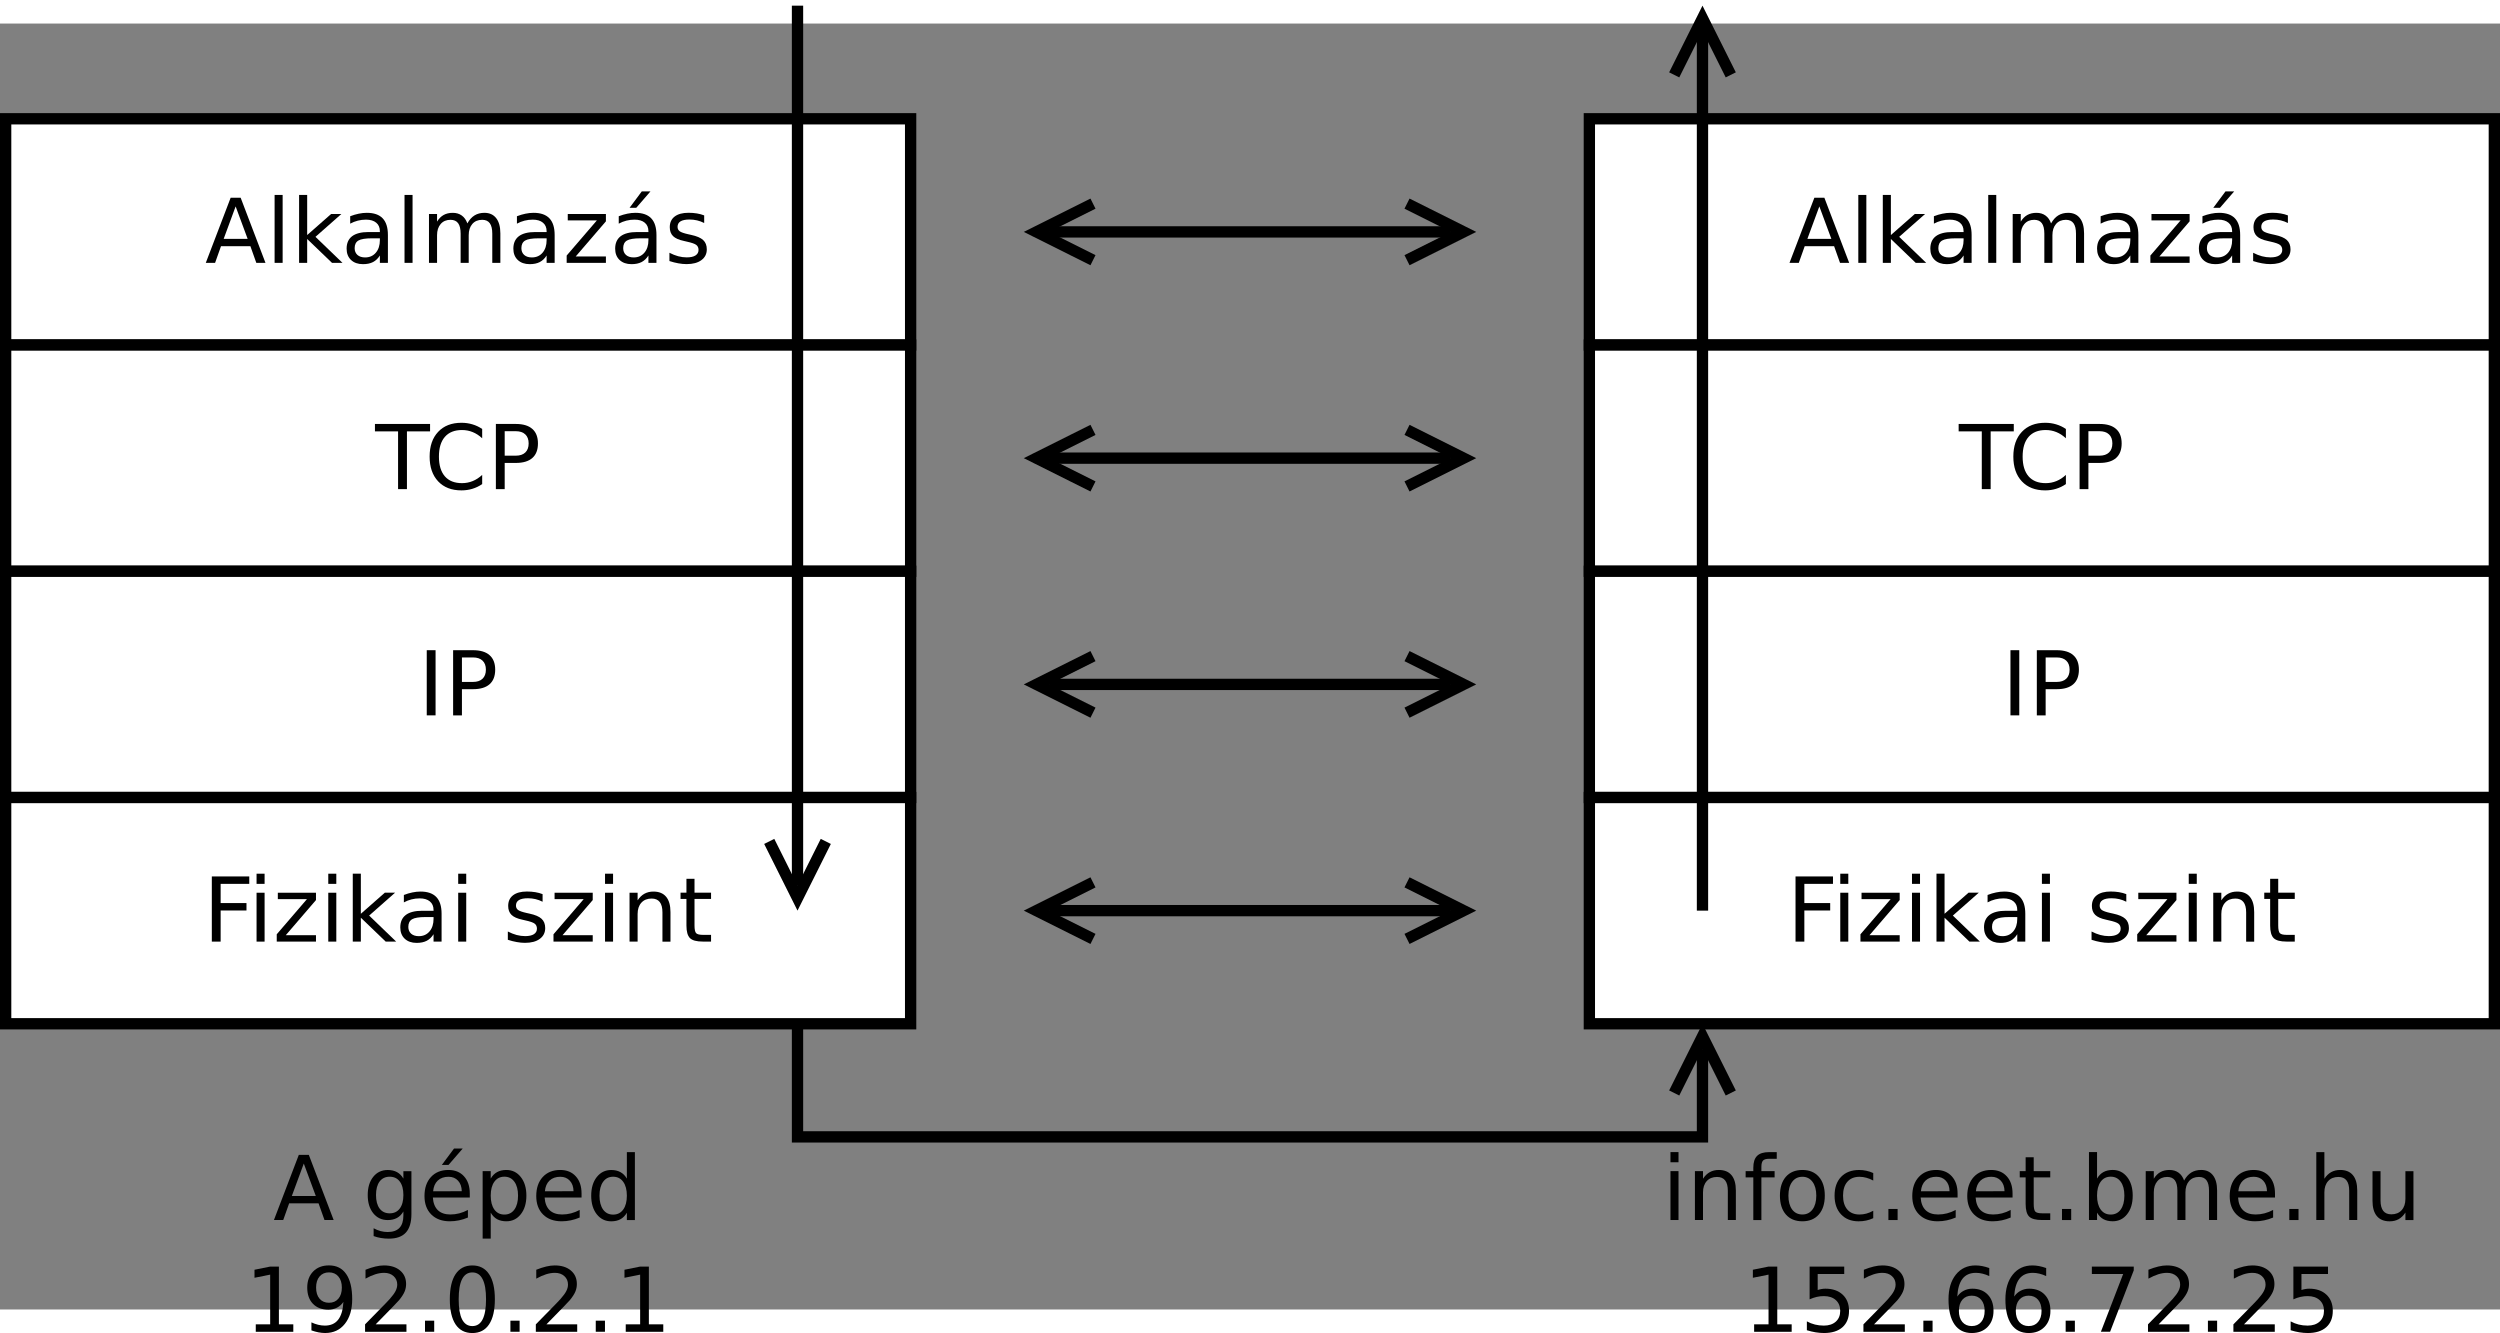 <?xml version="1.0" encoding="UTF-8" standalone="no"?>
<svg id="svg2" xmlns:rdf="http://www.w3.org/1999/02/22-rdf-syntax-ns#" xmlns="http://www.w3.org/2000/svg" height="434.55" width="814.96" version="1.1" xmlns:cc="http://creativecommons.org/ns#" xmlns:dc="http://purl.org/dc/elements/1.1/" viewBox="179 77 442 227.353">
 <rect x="179" y="77" width="442" height="227.353" fill="#808080" stroke="none"/>
 <g id="g4" transform="translate(0 -6.163)">
  <path id="rect6" fill="#fff" d="m180 100h160v40h-160z"/>
  <path id="rect8" d="m180 100h160v40h-160z" stroke="#000" stroke-width="2" fill="none"/>
 </g>
 <g id="g10" transform="translate(0 -6.163)">
  <path id="rect12" fill="#fff" d="m180 140h160v40h-160z"/>
  <path id="rect14" d="m180 140h160v40h-160z" stroke="#000" stroke-width="2" fill="none"/>
 </g>
 <g id="g16" transform="translate(0 -6.163)">
  <path id="rect18" fill="#fff" d="m180 180h160v40h-160z"/>
  <path id="rect20" d="m180 180h160v40h-160z" stroke="#000" stroke-width="2" fill="none"/>
 </g>
 <g id="g22" transform="translate(0 -6.163)">
  <path id="rect24" fill="#fff" d="m180 220h160v40h-160z"/>
  <path id="rect26" d="m180 220h160v40h-160z" stroke="#000" stroke-width="2" fill="none"/>
 </g>
 <g id="text28">
  <path id="path3136" style="" d="m220.66 109.33-2.114 5.734h4.237l-2.122-5.734m-0.88-1.536h1.767l4.391 11.521h-1.621l-1.05-2.956h-5.194l-1.05 2.956h-1.644l4.399-11.521"/>
  <path id="path3138" style="" d="m227.55 107.3h1.42v12.008h-1.42v-12.008"/>
  <path id="path3140" style="" d="m231.88 107.3h1.428v7.092l4.237-3.727h1.813l-4.584 4.044 4.777 4.599h-1.852l-4.391-4.221v4.221h-1.428v-12.008"/>
  <path id="path3142" style="" d="m244.75 114.97c-1.147 0-1.942 0.131-2.385 0.394-0.442 0.262-0.664 0.71-0.664 1.343 0 0.504 0.165 0.905 0.494 1.204 0.334 0.293 0.787 0.44 1.358 0.44 0.787 0 1.417-0.278 1.891-0.833 0.478-0.561 0.718-1.304 0.718-2.23v-0.316h-1.412m2.832-0.586v4.931h-1.42v-1.312c-0.324 0.525-0.728 0.913-1.212 1.165-0.484 0.247-1.075 0.37-1.775 0.37-0.885 0-1.59-0.247-2.115-0.741-0.52-0.499-0.779-1.165-0.779-1.999 0-0.972 0.324-1.705 0.972-2.199 0.653-0.494 1.626-0.741 2.917-0.741h1.991v-0.139c0-0.653-0.216-1.158-0.648-1.512-0.427-0.36-1.029-0.54-1.806-0.54-0.494 0-0.975 0.059-1.443 0.177-0.468 0.118-0.918 0.296-1.351 0.532v-1.312c0.52-0.201 1.024-0.35 1.512-0.448 0.489-0.103 0.965-0.154 1.428-0.154 1.25 0 2.184 0.324 2.801 0.972 0.617 0.648 0.926 1.631 0.926 2.948"/>
  <path id="path3144" style="" d="m250.52 107.3h1.42v12.008h-1.42v-12.008"/>
  <path id="path3146" style="" d="m261.63 112.33c0.355-0.638 0.779-1.109 1.273-1.412 0.494-0.304 1.075-0.455 1.744-0.455 0.9 0 1.595 0.316 2.084 0.949 0.489 0.628 0.733 1.523 0.733 2.686v5.217h-1.428v-5.17c-0-0.828-0.147-1.443-0.44-1.844-0.293-0.401-0.741-0.602-1.343-0.602-0.736 0-1.317 0.244-1.744 0.733-0.427 0.489-0.641 1.155-0.641 1.999v4.885h-1.428v-5.17c-0-0.833-0.147-1.448-0.44-1.844-0.293-0.401-0.746-0.602-1.358-0.602-0.725 0-1.302 0.247-1.729 0.741-0.427 0.489-0.641 1.152-0.641 1.991v4.885h-1.428v-8.643h1.428v1.343c0.324-0.53 0.713-0.921 1.165-1.173 0.453-0.252 0.99-0.378 1.613-0.378 0.628 0 1.16 0.159 1.597 0.478 0.442 0.319 0.769 0.782 0.98 1.389"/>
  <path id="path3148" style="" d="m274.23 114.97c-1.147 0-1.942 0.131-2.385 0.394-0.442 0.262-0.664 0.71-0.664 1.343 0 0.504 0.165 0.905 0.494 1.204 0.334 0.293 0.787 0.44 1.358 0.44 0.787 0 1.417-0.278 1.891-0.833 0.478-0.561 0.718-1.304 0.718-2.23v-0.316h-1.412m2.832-0.586v4.931h-1.42v-1.312c-0.324 0.525-0.728 0.913-1.212 1.165-0.484 0.247-1.075 0.37-1.775 0.37-0.885 0-1.59-0.247-2.115-0.741-0.52-0.499-0.779-1.165-0.779-1.999-0-0.972 0.324-1.705 0.972-2.199 0.653-0.494 1.626-0.741 2.917-0.741h1.991v-0.139c0-0.653-0.216-1.158-0.648-1.512-0.427-0.36-1.029-0.54-1.806-0.54-0.494 0-0.975 0.059-1.443 0.177-0.468 0.118-0.918 0.296-1.351 0.532v-1.312c0.52-0.201 1.024-0.35 1.512-0.448 0.489-0.103 0.965-0.154 1.428-0.154 1.25 0 2.184 0.324 2.801 0.972 0.617 0.648 0.926 1.631 0.926 2.948"/>
  <path id="path3150" style="" d="m279.38 110.67h6.745v1.296l-5.34 6.212h5.34v1.134h-6.938v-1.296l5.34-6.212h-5.147v-1.134"/>
  <path id="path3152" style="" d="m292.23 114.97c-1.147 0-1.942 0.131-2.385 0.394-0.442 0.262-0.664 0.71-0.664 1.343 0 0.504 0.165 0.905 0.494 1.204 0.334 0.293 0.787 0.44 1.358 0.44 0.787 0 1.417-0.278 1.891-0.833 0.478-0.561 0.718-1.304 0.718-2.23v-0.316h-1.412m2.832-0.586v4.931h-1.42v-1.312c-0.324 0.525-0.728 0.913-1.212 1.165-0.484 0.247-1.075 0.37-1.775 0.37-0.885 0-1.59-0.247-2.115-0.741-0.52-0.499-0.779-1.165-0.779-1.999 0-0.972 0.324-1.705 0.972-2.199 0.653-0.494 1.626-0.741 2.917-0.741h1.991v-0.139c0-0.653-0.216-1.158-0.648-1.512-0.427-0.36-1.029-0.54-1.806-0.54-0.494 0-0.975 0.059-1.443 0.177-0.468 0.118-0.918 0.296-1.351 0.532v-1.312c0.52-0.201 1.024-0.35 1.512-0.448 0.489-0.103 0.965-0.154 1.428-0.154 1.25 0 2.184 0.324 2.801 0.972 0.617 0.648 0.926 1.631 0.926 2.948m-2.593-7.709h1.536l-2.516 2.902h-1.181l2.161-2.902"/>
  <path id="path3154" style="" d="m303.5 110.92v1.343c-0.401-0.206-0.818-0.36-1.25-0.463-0.432-0.103-0.88-0.154-1.343-0.154-0.705 0-1.235 0.108-1.59 0.324-0.35 0.216-0.525 0.54-0.525 0.972-0 0.329 0.126 0.589 0.378 0.779 0.252 0.185 0.759 0.363 1.52 0.532l0.486 0.108c1.008 0.216 1.723 0.522 2.145 0.918 0.427 0.391 0.64 0.939 0.641 1.644-0 0.803-0.319 1.438-0.957 1.906-0.633 0.468-1.505 0.702-2.616 0.702-0.463 0-0.947-0.046-1.451-0.139-0.499-0.087-1.026-0.221-1.582-0.401v-1.466c0.525 0.273 1.042 0.478 1.551 0.617 0.509 0.134 1.014 0.201 1.512 0.201 0.669 0 1.183-0.113 1.543-0.34 0.36-0.232 0.54-0.556 0.54-0.972-0-0.386-0.131-0.682-0.394-0.887-0.257-0.206-0.826-0.404-1.705-0.594l-0.494-0.116c-0.88-0.185-1.515-0.468-1.906-0.849-0.391-0.386-0.586-0.913-0.586-1.582 0-0.813 0.288-1.44 0.864-1.883 0.576-0.442 1.394-0.664 2.454-0.664 0.525 0 1.019 0.039 1.482 0.116 0.463 0.077 0.89 0.193 1.281 0.347"/>
 </g>
 <g id="text32">
  <path id="path3157" style="" d="m245.29 147.79h9.747v1.312h-4.09v10.21h-1.567v-10.21h-4.09v-1.312"/>
  <path id="path3159" style="" d="m264.25 148.68v1.644c-0.525-0.489-1.085-0.854-1.682-1.096-0.592-0.242-1.222-0.363-1.891-0.363-1.317 0-2.325 0.404-3.025 1.212-0.7 0.803-1.05 1.965-1.05 3.488 0 1.518 0.35 2.68 1.05 3.488 0.7 0.803 1.708 1.204 3.025 1.204 0.669 0 1.299-0.121 1.891-0.363 0.597-0.242 1.157-0.607 1.682-1.096v1.628c-0.545 0.37-1.124 0.648-1.736 0.833-0.607 0.185-1.25 0.278-1.929 0.278-1.744 0-3.118-0.532-4.121-1.597-1.003-1.07-1.505-2.529-1.505-4.375 0-1.852 0.502-3.311 1.505-4.375 1.003-1.07 2.377-1.605 4.121-1.605 0.689 0 1.338 0.093 1.945 0.278 0.612 0.18 1.186 0.453 1.721 0.818"/>
  <path id="path3161" style="" d="m268.23 149.07v4.329h1.96c0.725 0 1.286-0.188 1.682-0.563 0.396-0.376 0.594-0.911 0.594-1.605-0-0.689-0.198-1.222-0.594-1.597-0.396-0.376-0.957-0.563-1.682-0.563h-1.96m-1.559-1.281h3.519c1.291 0 2.266 0.293 2.925 0.88 0.664 0.581 0.995 1.435 0.995 2.562-0 1.137-0.332 1.996-0.995 2.578-0.659 0.581-1.633 0.872-2.925 0.872h-1.96v4.63h-1.559v-11.521"/>
 </g>
 <g id="text36">
  <path id="path3164" style="" d="m254.45 187.79h1.559v11.521h-1.559v-11.521"/>
  <path id="path3166" style="" d="m260.67 189.07v4.329h1.96c0.725 0 1.286-0.188 1.682-0.563 0.396-0.376 0.594-0.911 0.594-1.605-0-0.689-0.198-1.222-0.594-1.597-0.396-0.376-0.957-0.563-1.682-0.563h-1.96m-1.559-1.281h3.519c1.291 0 2.266 0.293 2.925 0.88 0.664 0.581 0.995 1.435 0.996 2.562-0 1.137-0.332 1.996-0.996 2.578-0.659 0.581-1.633 0.872-2.925 0.872h-1.96v4.63h-1.559v-11.521"/>
 </g>
 <g id="text40">
  <path id="path3169" style="" d="m216.45 227.79h6.621v1.312h-5.062v3.396h4.569v1.312h-4.569v5.502h-1.559v-11.521"/>
  <path id="path3171" style="" d="m224.36 230.67h1.42v8.643h-1.42v-8.643m0-3.365h1.42v1.798h-1.42v-1.798"/>
  <path id="path3173" style="" d="m228.12 230.67h6.745v1.296l-5.34 6.212h5.34v1.134h-6.938v-1.296l5.34-6.212h-5.147v-1.134"/>
  <path id="path3175" style="" d="m237.04 230.67h1.42v8.643h-1.42v-8.643m0-3.365h1.42v1.798h-1.42v-1.798"/>
  <path id="path3177" style="" d="m241.37 227.3h1.428v7.092l4.237-3.727h1.813l-4.584 4.044 4.777 4.599h-1.852l-4.391-4.221v4.221h-1.428v-12.008"/>
  <path id="path3179" style="" d="m254.24 234.97c-1.147 0-1.942 0.131-2.385 0.394-0.442 0.262-0.664 0.71-0.664 1.343 0 0.504 0.165 0.905 0.494 1.204 0.334 0.293 0.787 0.44 1.358 0.44 0.787 0 1.417-0.278 1.891-0.833 0.478-0.561 0.718-1.304 0.718-2.23v-0.316h-1.412m2.832-0.586v4.931h-1.42v-1.312c-0.324 0.525-0.728 0.913-1.212 1.165-0.484 0.247-1.075 0.37-1.775 0.37-0.885 0-1.59-0.247-2.115-0.741-0.52-0.499-0.779-1.165-0.779-1.999 0-0.972 0.324-1.705 0.972-2.199 0.653-0.494 1.626-0.741 2.917-0.741h1.991v-0.139c-0-0.653-0.216-1.157-0.648-1.512-0.427-0.36-1.029-0.54-1.806-0.54-0.494 0-0.975 0.059-1.443 0.177-0.468 0.118-0.918 0.296-1.351 0.532v-1.312c0.52-0.201 1.024-0.35 1.512-0.448 0.489-0.103 0.965-0.154 1.428-0.154 1.25 0 2.184 0.324 2.801 0.972 0.617 0.648 0.926 1.631 0.926 2.948"/>
  <path id="path3181" style="" d="m260.01 230.67h1.42v8.643h-1.42v-8.643m0-3.365h1.42v1.798h-1.42v-1.798"/>
  <path id="path3183" style="" d="m274.93 230.92v1.343c-0.401-0.206-0.818-0.36-1.25-0.463-0.432-0.103-0.88-0.154-1.343-0.154-0.705 0-1.235 0.108-1.59 0.324-0.35 0.216-0.525 0.54-0.525 0.972-0 0.329 0.126 0.589 0.378 0.779 0.252 0.185 0.759 0.363 1.52 0.532l0.486 0.108c1.008 0.216 1.723 0.522 2.145 0.918 0.427 0.391 0.64 0.939 0.641 1.644-0 0.803-0.319 1.438-0.957 1.906-0.633 0.468-1.505 0.702-2.616 0.702-0.463 0-0.947-0.046-1.451-0.139-0.499-0.087-1.026-0.221-1.582-0.401v-1.466c0.525 0.273 1.042 0.478 1.551 0.617 0.509 0.134 1.014 0.201 1.512 0.201 0.669 0 1.183-0.113 1.543-0.34 0.36-0.232 0.54-0.556 0.54-0.972-0-0.386-0.131-0.682-0.394-0.887-0.257-0.206-0.826-0.404-1.705-0.594l-0.494-0.116c-0.88-0.185-1.515-0.468-1.906-0.849-0.391-0.386-0.586-0.913-0.586-1.582 0-0.813 0.288-1.44 0.864-1.883 0.576-0.442 1.394-0.664 2.454-0.664 0.525 0 1.019 0.039 1.482 0.116 0.463 0.077 0.89 0.193 1.281 0.347"/>
  <path id="path3185" style="" d="m277.05 230.67h6.745v1.296l-5.34 6.212h5.34v1.134h-6.938v-1.296l5.34-6.212h-5.147v-1.134"/>
  <path id="path3187" style="" d="m285.97 230.67h1.42v8.643h-1.42v-8.643m0-3.365h1.42v1.798h-1.42v-1.798"/>
  <path id="path3189" style="" d="m297.54 234.1v5.217h-1.42v-5.17c-0-0.818-0.16-1.43-0.478-1.837-0.319-0.406-0.797-0.61-1.435-0.61-0.767 0-1.371 0.244-1.813 0.733-0.442 0.489-0.664 1.155-0.664 1.999v4.885h-1.428v-8.643h1.428v1.343c0.34-0.52 0.738-0.908 1.196-1.165 0.463-0.257 0.995-0.386 1.597-0.386 0.993 0 1.744 0.309 2.253 0.926 0.509 0.612 0.764 1.515 0.764 2.709"/>
  <path id="path3191" style="" d="m301.79 228.21v2.454h2.925v1.103h-2.925v4.692c0 0.705 0.095 1.158 0.286 1.358 0.196 0.201 0.589 0.301 1.181 0.301h1.458v1.188h-1.458c-1.096 0-1.852-0.203-2.269-0.61-0.417-0.412-0.625-1.158-0.625-2.238v-4.692h-1.042v-1.103h1.042v-2.454h1.428"/>
 </g>
 <g id="text44">
  <path id="path3194" style="" d="m232.71 278.55-2.114 5.734h4.237l-2.122-5.734m-0.88-1.536h1.767l4.391 11.521h-1.621l-1.05-2.956h-5.194l-1.05 2.956h-1.644l4.399-11.521"/>
  <path id="path3196" style="" d="m250.32 284.12c-0-1.029-0.214-1.826-0.641-2.392-0.422-0.566-1.016-0.849-1.783-0.849-0.761 0-1.356 0.283-1.783 0.849-0.422 0.566-0.633 1.363-0.633 2.392-0 1.024 0.211 1.819 0.633 2.385 0.427 0.566 1.021 0.849 1.783 0.849 0.767 0 1.361-0.283 1.783-0.849 0.427-0.566 0.64-1.361 0.641-2.385m1.42 3.349c-0 1.471-0.327 2.565-0.98 3.28-0.653 0.72-1.654 1.08-3.002 1.08-0.499 0-0.97-0.039-1.412-0.116-0.442-0.072-0.872-0.185-1.289-0.34v-1.381c0.417 0.226 0.828 0.394 1.235 0.502 0.406 0.108 0.821 0.162 1.242 0.162 0.931 0 1.628-0.244 2.091-0.733 0.463-0.484 0.695-1.217 0.695-2.199v-0.702c-0.293 0.509-0.669 0.89-1.127 1.142-0.458 0.252-1.006 0.378-1.644 0.378-1.06 0-1.914-0.404-2.562-1.212-0.648-0.808-0.972-1.878-0.972-3.21 0-1.338 0.324-2.41 0.972-3.218 0.648-0.808 1.502-1.212 2.562-1.212 0.638 0 1.186 0.126 1.644 0.378 0.458 0.252 0.833 0.633 1.127 1.142v-1.312h1.42v7.57"/>
  <path id="path3198" style="" d="m262.06 283.86v0.695h-6.529c0.062 0.977 0.355 1.724 0.88 2.238 0.53 0.509 1.266 0.764 2.207 0.764 0.545 0 1.073-0.067 1.582-0.201 0.514-0.134 1.024-0.334 1.528-0.602v1.343c-0.509 0.216-1.032 0.381-1.567 0.494-0.535 0.113-1.078 0.17-1.628 0.17-1.379 0-2.472-0.401-3.28-1.204-0.803-0.803-1.204-1.888-1.204-3.257 0-1.415 0.381-2.536 1.142-3.365 0.767-0.833 1.798-1.25 3.095-1.25 1.163 0 2.081 0.376 2.755 1.127 0.679 0.746 1.019 1.762 1.019 3.048m-1.42-0.417c-0.01-0.777-0.229-1.397-0.656-1.86-0.422-0.463-0.983-0.695-1.682-0.695-0.792 0-1.428 0.224-1.906 0.671-0.473 0.448-0.746 1.078-0.818 1.891l5.062-0.008m-1.366-7.547h1.536l-2.516 2.902h-1.181l2.161-2.902"/>
  <path id="path3200" style="" d="m265.76 287.24v4.584h-1.428v-11.93h1.428v1.312c0.298-0.514 0.674-0.895 1.127-1.142 0.458-0.252 1.003-0.378 1.636-0.378 1.05 0 1.901 0.417 2.554 1.25 0.659 0.833 0.988 1.929 0.988 3.287-0 1.358-0.329 2.454-0.988 3.287-0.653 0.833-1.505 1.25-2.554 1.25-0.633 0-1.178-0.123-1.636-0.37-0.453-0.252-0.828-0.635-1.127-1.15m4.831-3.017c-0-1.044-0.216-1.862-0.648-2.454-0.427-0.597-1.016-0.895-1.767-0.895-0.751 0-1.343 0.298-1.775 0.895-0.427 0.592-0.641 1.41-0.641 2.454s0.213 1.865 0.641 2.462c0.432 0.592 1.024 0.887 1.775 0.887 0.751 0 1.34-0.296 1.767-0.887 0.432-0.597 0.648-1.417 0.648-2.462"/>
  <path id="path3202" style="" d="m281.82 283.86v0.695h-6.529c0.062 0.977 0.355 1.724 0.88 2.238 0.53 0.509 1.266 0.764 2.207 0.764 0.545 0 1.073-0.067 1.582-0.201 0.514-0.134 1.024-0.334 1.528-0.602v1.343c-0.509 0.216-1.032 0.381-1.567 0.494-0.535 0.113-1.078 0.17-1.628 0.17-1.379 0-2.472-0.401-3.28-1.204-0.803-0.803-1.204-1.888-1.204-3.257 0-1.415 0.381-2.536 1.142-3.365 0.767-0.833 1.798-1.25 3.095-1.25 1.163 0 2.081 0.376 2.755 1.127 0.679 0.746 1.019 1.762 1.019 3.048m-1.42-0.417c-0.01-0.777-0.229-1.397-0.656-1.86-0.422-0.463-0.983-0.695-1.682-0.695-0.792 0-1.428 0.224-1.906 0.671-0.473 0.448-0.746 1.078-0.818 1.891l5.062-0.008"/>
  <path id="path3204" style="" d="m289.83 281.21v-4.676h1.42v12.008h-1.42v-1.296c-0.298 0.514-0.677 0.898-1.134 1.15-0.453 0.247-0.998 0.37-1.636 0.37-1.044 0-1.896-0.417-2.554-1.25-0.653-0.833-0.98-1.929-0.98-3.287s0.327-2.454 0.98-3.287c0.659-0.833 1.51-1.25 2.554-1.25 0.638 0 1.183 0.126 1.636 0.378 0.458 0.247 0.836 0.628 1.134 1.142m-4.839 3.017c-0 1.044 0.213 1.865 0.641 2.462 0.432 0.592 1.024 0.887 1.775 0.887 0.751 0 1.343-0.296 1.775-0.887 0.432-0.597 0.648-1.417 0.648-2.462-0-1.044-0.216-1.862-0.648-2.454-0.432-0.597-1.024-0.895-1.775-0.895-0.751 0-1.343 0.298-1.775 0.895-0.427 0.592-0.641 1.41-0.641 2.454"/>
  <path id="path3206" style="" d="m224.22 306.98h2.547v-8.79l-2.77 0.556v-1.42l2.755-0.556h1.559v10.21h2.547v1.312h-6.637v-1.312"/>
  <path id="path3208" style="" d="m234.06 308.05v-1.42c0.391 0.185 0.787 0.327 1.188 0.424 0.401 0.098 0.795 0.147 1.181 0.147 1.029 0 1.813-0.345 2.354-1.034 0.545-0.695 0.857-1.747 0.934-3.156-0.298 0.442-0.677 0.782-1.134 1.019-0.458 0.237-0.965 0.355-1.52 0.355-1.152 0-2.066-0.347-2.74-1.042-0.669-0.7-1.003-1.654-1.003-2.863 0-1.183 0.35-2.132 1.05-2.848 0.7-0.715 1.631-1.073 2.794-1.073 1.333 0 2.349 0.512 3.048 1.536 0.705 1.019 1.057 2.5 1.057 4.445-0 1.816-0.432 3.267-1.296 4.352-0.859 1.08-2.017 1.621-3.473 1.621-0.391 0-0.787-0.039-1.188-0.116-0.401-0.077-0.818-0.193-1.25-0.347m3.102-4.885c0.7 0 1.253-0.239 1.659-0.718 0.412-0.478 0.617-1.134 0.617-1.968-0-0.828-0.206-1.482-0.617-1.96-0.406-0.484-0.959-0.725-1.659-0.725-0.7 0-1.255 0.242-1.667 0.725-0.406 0.478-0.61 1.132-0.61 1.96-0 0.833 0.203 1.489 0.61 1.968 0.412 0.478 0.967 0.718 1.667 0.718"/>
  <path id="path3210" style="" d="m245.42 306.98h5.441v1.312h-7.316v-1.312c0.592-0.612 1.397-1.433 2.415-2.462 1.024-1.034 1.667-1.7 1.929-1.999 0.499-0.561 0.846-1.034 1.042-1.42 0.201-0.391 0.301-0.774 0.301-1.15 0-0.612-0.216-1.111-0.648-1.497-0.427-0.386-0.985-0.579-1.675-0.579-0.489 0-1.006 0.085-1.551 0.255-0.54 0.17-1.119 0.427-1.736 0.772v-1.574c0.628-0.252 1.214-0.442 1.76-0.571 0.545-0.129 1.044-0.193 1.497-0.193 1.194 0 2.145 0.298 2.855 0.895 0.71 0.597 1.065 1.394 1.065 2.392 0 0.473-0.09 0.923-0.27 1.351-0.175 0.422-0.496 0.921-0.965 1.497-0.129 0.149-0.538 0.581-1.227 1.296-0.689 0.71-1.662 1.706-2.917 2.986"/>
  <path id="path3212" style="" d="m254.14 306.33h1.628v1.96h-1.628v-1.96"/>
  <path id="path3214" style="" d="m262.51 297.8c-0.803 0-1.407 0.396-1.813 1.188-0.401 0.787-0.602 1.973-0.602 3.558 0 1.579 0.201 2.765 0.602 3.558 0.406 0.787 1.011 1.181 1.813 1.181 0.808 0 1.412-0.394 1.813-1.181 0.406-0.792 0.61-1.978 0.61-3.558-0-1.585-0.203-2.77-0.61-3.558-0.401-0.792-1.006-1.188-1.813-1.188m0-1.235c1.291 0 2.276 0.512 2.956 1.536 0.684 1.019 1.026 2.5 1.026 4.445-0 1.94-0.342 3.421-1.026 4.445-0.679 1.019-1.664 1.528-2.956 1.528s-2.279-0.509-2.963-1.528c-0.679-1.024-1.019-2.505-1.019-4.445 0-1.945 0.34-3.426 1.019-4.445 0.684-1.024 1.672-1.536 2.963-1.536"/>
  <path id="path3216" style="" d="m269.24 306.33h1.628v1.96h-1.628v-1.96"/>
  <path id="path3218" style="" d="m275.61 306.98h5.441v1.312h-7.316v-1.312c0.592-0.612 1.397-1.433 2.415-2.462 1.024-1.034 1.667-1.7 1.929-1.999 0.499-0.561 0.846-1.034 1.042-1.42 0.201-0.391 0.301-0.774 0.301-1.15-0-0.612-0.216-1.111-0.648-1.497-0.427-0.386-0.985-0.579-1.675-0.579-0.489 0-1.006 0.085-1.551 0.255-0.54 0.17-1.119 0.427-1.736 0.772v-1.574c0.628-0.252 1.214-0.442 1.76-0.571 0.545-0.129 1.044-0.193 1.497-0.193 1.194 0 2.145 0.298 2.855 0.895 0.71 0.597 1.065 1.394 1.065 2.392-0 0.473-0.09 0.923-0.27 1.351-0.175 0.422-0.496 0.921-0.965 1.497-0.129 0.149-0.538 0.581-1.227 1.296-0.689 0.71-1.662 1.706-2.917 2.986"/>
  <path id="path3220" style="" d="m284.33 306.33h1.628v1.96h-1.628v-1.96"/>
  <path id="path3222" style="" d="m289.63 306.98h2.547v-8.79l-2.77 0.556v-1.42l2.755-0.556h1.559v10.21h2.547v1.312h-6.637v-1.312"/>
 </g>
 <g id="text50">
  <path id="path3225" style="" d="m474.34 279.89h1.42v8.643h-1.42v-8.643m0-3.365h1.42v1.798h-1.42v-1.798"/>
  <path id="path3227" style="" d="m485.9 283.32v5.217h-1.42v-5.17c-0-0.818-0.159-1.43-0.478-1.837-0.319-0.406-0.797-0.61-1.435-0.61-0.767 0-1.371 0.244-1.813 0.733-0.442 0.489-0.664 1.155-0.664 1.999v4.885h-1.428v-8.643h1.428v1.343c0.34-0.52 0.738-0.908 1.196-1.165 0.463-0.257 0.995-0.386 1.597-0.386 0.993 0 1.744 0.309 2.253 0.926 0.509 0.612 0.764 1.515 0.764 2.709"/>
  <path id="path3229" style="" d="m493.13 276.53v1.181h-1.358c-0.509 0-0.864 0.103-1.065 0.309-0.196 0.206-0.293 0.576-0.293 1.111v0.764h2.338v1.103h-2.338v7.54h-1.428v-7.54h-1.358v-1.103h1.358v-0.602c0-0.962 0.224-1.662 0.671-2.099 0.448-0.442 1.158-0.664 2.13-0.664h1.343"/>
  <path id="path3231" style="" d="m497.66 280.89c-0.761 0-1.363 0.298-1.806 0.895-0.442 0.592-0.664 1.405-0.664 2.439-0 1.034 0.219 1.849 0.656 2.446 0.442 0.592 1.047 0.887 1.813 0.887 0.756 0 1.356-0.298 1.798-0.895 0.442-0.597 0.664-1.41 0.664-2.439 0-1.024-0.221-1.834-0.664-2.431-0.442-0.602-1.042-0.903-1.798-0.903m0-1.204c1.235 0 2.204 0.401 2.909 1.204 0.705 0.803 1.057 1.914 1.057 3.334-0 1.415-0.352 2.526-1.057 3.334-0.705 0.803-1.675 1.204-2.909 1.204-1.24 0-2.212-0.401-2.917-1.204-0.7-0.808-1.05-1.919-1.05-3.334 0-1.42 0.35-2.531 1.05-3.334 0.705-0.803 1.677-1.204 2.917-1.204"/>
  <path id="path3233" style="" d="m510.19 280.23v1.327c-0.401-0.221-0.805-0.386-1.212-0.494-0.401-0.113-0.808-0.17-1.219-0.17-0.921 0-1.636 0.293-2.145 0.88-0.509 0.581-0.764 1.399-0.764 2.454s0.255 1.875 0.764 2.462c0.509 0.581 1.224 0.872 2.145 0.872 0.412 0 0.818-0.054 1.219-0.162 0.406-0.113 0.81-0.28 1.212-0.502v1.312c-0.396 0.185-0.808 0.324-1.235 0.417-0.422 0.093-0.872 0.139-1.351 0.139-1.302 0-2.336-0.409-3.102-1.227-0.767-0.818-1.15-1.921-1.15-3.311 0-1.41 0.386-2.518 1.158-3.326 0.777-0.808 1.839-1.212 3.187-1.212 0.437 0 0.864 0.046 1.281 0.139 0.417 0.087 0.821 0.221 1.212 0.401"/>
  <path id="path3235" style="" d="m512.87 286.58h1.628v1.96h-1.628v-1.96"/>
  <path id="path3237" style="" d="m525.1 283.86v0.695h-6.529c0.062 0.977 0.355 1.724 0.88 2.238 0.53 0.509 1.266 0.764 2.207 0.764 0.545 0 1.073-0.067 1.582-0.201 0.514-0.134 1.024-0.334 1.528-0.602v1.343c-0.509 0.216-1.032 0.381-1.567 0.494-0.535 0.113-1.078 0.17-1.628 0.17-1.379 0-2.472-0.401-3.28-1.204-0.803-0.803-1.204-1.888-1.204-3.257 0-1.415 0.381-2.536 1.142-3.365 0.767-0.833 1.798-1.25 3.095-1.25 1.163 0 2.081 0.376 2.755 1.127 0.679 0.746 1.019 1.762 1.019 3.048m-1.42-0.417c-0.01-0.777-0.229-1.397-0.656-1.86-0.422-0.463-0.983-0.695-1.682-0.695-0.792 0-1.428 0.224-1.906 0.671-0.473 0.448-0.746 1.078-0.818 1.891l5.062-0.008"/>
  <path id="path3239" style="" d="m534.82 283.86v0.695h-6.529c0.062 0.977 0.355 1.724 0.88 2.238 0.53 0.509 1.266 0.764 2.207 0.764 0.545 0 1.073-0.067 1.582-0.201 0.514-0.134 1.024-0.334 1.528-0.602v1.343c-0.509 0.216-1.032 0.381-1.567 0.494-0.535 0.113-1.078 0.17-1.628 0.17-1.379 0-2.472-0.401-3.28-1.204-0.803-0.803-1.204-1.888-1.204-3.257 0-1.415 0.381-2.536 1.142-3.365 0.767-0.833 1.798-1.25 3.095-1.25 1.163 0 2.081 0.376 2.755 1.127 0.679 0.746 1.019 1.762 1.019 3.048m-1.42-0.417c-0.01-0.777-0.229-1.397-0.656-1.86-0.422-0.463-0.983-0.695-1.682-0.695-0.792 0-1.428 0.224-1.906 0.671-0.473 0.448-0.746 1.078-0.818 1.891l5.062-0.008"/>
  <path id="path3241" style="" d="m538.56 277.44v2.454h2.925v1.103h-2.925v4.692c0 0.705 0.095 1.158 0.286 1.358 0.196 0.201 0.589 0.301 1.181 0.301h1.458v1.188h-1.458c-1.096 0-1.852-0.203-2.269-0.61-0.417-0.412-0.625-1.157-0.625-2.238v-4.692h-1.042v-1.103h1.042v-2.454h1.428"/>
  <path id="path3243" style="" d="m543.56 286.58h1.628v1.96h-1.628v-1.96"/>
  <path id="path3245" style="" d="m554.59 284.22c0-1.044-0.216-1.862-0.648-2.454-0.427-0.597-1.016-0.895-1.767-0.895-0.751 0-1.343 0.298-1.775 0.895-0.427 0.592-0.641 1.41-0.641 2.454-0 1.044 0.213 1.865 0.641 2.462 0.432 0.592 1.024 0.887 1.775 0.887 0.751 0 1.34-0.296 1.767-0.887 0.432-0.597 0.648-1.417 0.648-2.462m-4.831-3.017c0.298-0.514 0.674-0.895 1.127-1.142 0.458-0.252 1.003-0.378 1.636-0.378 1.05 0 1.901 0.417 2.554 1.25 0.658 0.833 0.988 1.929 0.988 3.287-0 1.358-0.329 2.454-0.988 3.287-0.653 0.833-1.505 1.25-2.554 1.25-0.633 0-1.178-0.123-1.636-0.37-0.453-0.252-0.828-0.635-1.127-1.15v1.296h-1.428v-12.008h1.428v4.676"/>
  <path id="path3247" style="" d="m565.15 281.55c0.355-0.638 0.779-1.109 1.273-1.412 0.494-0.304 1.075-0.455 1.744-0.455 0.9 0 1.595 0.316 2.084 0.949 0.489 0.628 0.733 1.523 0.733 2.686v5.217h-1.428v-5.17c-0-0.828-0.147-1.443-0.44-1.844-0.293-0.401-0.741-0.602-1.343-0.602-0.736 0-1.317 0.244-1.744 0.733-0.427 0.489-0.641 1.155-0.641 1.999v4.885h-1.428v-5.17c0-0.833-0.147-1.448-0.44-1.844-0.293-0.401-0.746-0.602-1.358-0.602-0.725 0-1.302 0.247-1.729 0.741-0.427 0.489-0.641 1.152-0.641 1.991v4.885h-1.428v-8.643h1.428v1.343c0.324-0.53 0.713-0.921 1.165-1.173 0.453-0.252 0.99-0.378 1.613-0.378 0.628 0 1.16 0.16 1.597 0.478 0.442 0.319 0.769 0.782 0.98 1.389"/>
  <path id="path3249" style="" d="m581.22 283.86v0.695h-6.529c0.062 0.977 0.355 1.724 0.88 2.238 0.53 0.509 1.266 0.764 2.207 0.764 0.545 0 1.073-0.067 1.582-0.201 0.514-0.134 1.024-0.334 1.528-0.602v1.343c-0.509 0.216-1.032 0.381-1.567 0.494-0.535 0.113-1.078 0.17-1.628 0.17-1.379 0-2.472-0.401-3.28-1.204-0.803-0.803-1.204-1.888-1.204-3.257 0-1.415 0.381-2.536 1.142-3.365 0.767-0.833 1.798-1.25 3.095-1.25 1.163 0 2.081 0.376 2.755 1.127 0.679 0.746 1.019 1.762 1.019 3.048m-1.42-0.417c-0.01-0.777-0.229-1.397-0.656-1.86-0.422-0.463-0.983-0.695-1.682-0.695-0.792 0-1.428 0.224-1.906 0.671-0.473 0.448-0.746 1.078-0.818 1.891l5.062-0.008"/>
  <path id="path3251" style="" d="m583.75 286.58h1.628v1.96h-1.628v-1.96"/>
  <path id="path3253" style="" d="m595.76 283.32v5.217h-1.42v-5.17c-0-0.818-0.159-1.43-0.478-1.837-0.319-0.406-0.797-0.61-1.435-0.61-0.767 0-1.371 0.244-1.813 0.733-0.442 0.489-0.664 1.155-0.664 1.999v4.885h-1.428v-12.008h1.428v4.707c0.34-0.52 0.738-0.908 1.196-1.165 0.463-0.257 0.995-0.386 1.597-0.386 0.993 0 1.744 0.309 2.253 0.926 0.509 0.612 0.764 1.515 0.764 2.709"/>
  <path id="path3255" style="" d="m598.46 285.13v-5.232h1.42v5.178c0 0.818 0.159 1.433 0.478 1.844 0.319 0.406 0.797 0.61 1.435 0.61 0.767 0 1.371-0.244 1.813-0.733 0.448-0.489 0.671-1.155 0.671-1.999v-4.9h1.42v8.643h-1.42v-1.327c-0.345 0.525-0.746 0.916-1.204 1.173-0.453 0.252-0.98 0.378-1.582 0.378-0.993 0-1.747-0.309-2.261-0.926-0.514-0.617-0.772-1.52-0.772-2.709m3.573-5.441"/>
  <path id="path3257" style="" d="m489.13 306.98h2.547v-8.79l-2.77 0.556v-1.42l2.755-0.556h1.559v10.21h2.547v1.312h-6.637v-1.312"/>
  <path id="path3259" style="" d="m498.94 296.77h6.12v1.312h-4.692v2.824c0.226-0.077 0.453-0.134 0.679-0.17 0.226-0.041 0.453-0.062 0.679-0.062 1.286 0 2.305 0.352 3.056 1.057 0.751 0.705 1.127 1.659 1.127 2.863-0 1.24-0.386 2.204-1.158 2.894-0.772 0.684-1.86 1.026-3.264 1.026-0.484 0-0.977-0.041-1.482-0.123-0.499-0.082-1.016-0.206-1.551-0.37v-1.567c0.463 0.252 0.941 0.44 1.435 0.563 0.494 0.123 1.016 0.185 1.567 0.185 0.89 0 1.595-0.234 2.115-0.702 0.52-0.468 0.779-1.103 0.779-1.906 0-0.803-0.26-1.438-0.779-1.906-0.52-0.468-1.224-0.702-2.115-0.702-0.417 0-0.833 0.046-1.25 0.139-0.412 0.093-0.833 0.237-1.266 0.432v-5.788"/>
  <path id="path3261" style="" d="m510.33 306.98h5.441v1.312h-7.316v-1.312c0.592-0.612 1.397-1.433 2.415-2.462 1.024-1.034 1.667-1.7 1.929-1.999 0.499-0.561 0.846-1.034 1.042-1.42 0.201-0.391 0.301-0.774 0.301-1.15-0-0.612-0.216-1.111-0.648-1.497-0.427-0.386-0.985-0.579-1.675-0.579-0.489 0-1.006 0.085-1.551 0.255-0.54 0.17-1.119 0.427-1.736 0.772v-1.574c0.628-0.252 1.214-0.442 1.76-0.571 0.545-0.129 1.044-0.193 1.497-0.193 1.194 0 2.145 0.298 2.855 0.895 0.71 0.597 1.065 1.394 1.065 2.392-0 0.473-0.09 0.923-0.27 1.351-0.175 0.422-0.496 0.921-0.965 1.497-0.129 0.149-0.538 0.581-1.227 1.296-0.689 0.71-1.662 1.706-2.917 2.986"/>
  <path id="path3263" style="" d="m519.05 306.33h1.628v1.96h-1.628v-1.96"/>
  <path id="path3265" style="" d="m527.61 301.91c-0.7 0-1.255 0.239-1.667 0.718-0.406 0.478-0.61 1.134-0.61 1.968-0 0.828 0.203 1.484 0.61 1.968 0.412 0.478 0.967 0.718 1.667 0.718 0.7 0 1.253-0.239 1.659-0.718 0.412-0.484 0.617-1.139 0.617-1.968-0-0.833-0.206-1.489-0.617-1.968-0.406-0.478-0.959-0.718-1.659-0.718m3.095-4.885v1.42c-0.391-0.185-0.787-0.327-1.188-0.424-0.396-0.098-0.79-0.147-1.181-0.147-1.029 0-1.816 0.347-2.361 1.042-0.54 0.695-0.849 1.744-0.926 3.148 0.304-0.448 0.684-0.79 1.142-1.026 0.458-0.242 0.962-0.363 1.512-0.363 1.158 0 2.071 0.352 2.74 1.057 0.674 0.7 1.011 1.654 1.011 2.863-0 1.183-0.35 2.132-1.05 2.848-0.7 0.715-1.631 1.073-2.794 1.073-1.333 0-2.351-0.509-3.056-1.528-0.705-1.024-1.057-2.505-1.057-4.445 0-1.821 0.432-3.272 1.296-4.352 0.864-1.085 2.024-1.628 3.48-1.628 0.391 0 0.785 0.039 1.181 0.116 0.401 0.077 0.818 0.193 1.25 0.347"/>
  <path id="path3267" style="" d="m537.67 301.91c-0.7 0-1.255 0.239-1.667 0.718-0.406 0.478-0.61 1.134-0.61 1.968 0 0.828 0.203 1.484 0.61 1.968 0.412 0.478 0.967 0.718 1.667 0.718 0.7 0 1.253-0.239 1.659-0.718 0.412-0.484 0.617-1.139 0.617-1.968-0-0.833-0.206-1.489-0.617-1.968-0.406-0.478-0.959-0.718-1.659-0.718m3.095-4.885v1.42c-0.391-0.185-0.787-0.327-1.188-0.424-0.396-0.098-0.79-0.147-1.181-0.147-1.029 0-1.816 0.347-2.361 1.042-0.54 0.695-0.849 1.744-0.926 3.148 0.304-0.448 0.684-0.79 1.142-1.026 0.458-0.242 0.962-0.363 1.512-0.363 1.157 0 2.071 0.352 2.74 1.057 0.674 0.7 1.011 1.654 1.011 2.863-0 1.183-0.35 2.132-1.05 2.848-0.7 0.715-1.631 1.073-2.794 1.073-1.333 0-2.351-0.509-3.056-1.528-0.705-1.024-1.057-2.505-1.057-4.445 0-1.821 0.432-3.272 1.296-4.352 0.864-1.085 2.024-1.628 3.48-1.628 0.391 0 0.785 0.039 1.181 0.116 0.401 0.077 0.818 0.193 1.25 0.347"/>
  <path id="path3269" style="" d="m544.21 306.33h1.628v1.96h-1.628v-1.96"/>
  <path id="path3271" style="" d="m548.84 296.77h7.408v0.664l-4.183 10.858h-1.628l3.936-10.21h-5.533v-1.312"/>
  <path id="path3273" style="" d="m560.64 306.98h5.441v1.312h-7.316v-1.312c0.592-0.612 1.397-1.433 2.415-2.462 1.024-1.034 1.667-1.7 1.929-1.999 0.499-0.561 0.846-1.034 1.042-1.42 0.201-0.391 0.301-0.774 0.301-1.15-0-0.612-0.216-1.111-0.648-1.497-0.427-0.386-0.985-0.579-1.675-0.579-0.489 0-1.006 0.085-1.551 0.255-0.54 0.17-1.119 0.427-1.736 0.772v-1.574c0.628-0.252 1.214-0.442 1.76-0.571 0.545-0.129 1.044-0.193 1.497-0.193 1.194 0 2.145 0.298 2.855 0.895 0.71 0.597 1.065 1.394 1.065 2.392-0 0.473-0.09 0.923-0.27 1.351-0.175 0.422-0.496 0.921-0.965 1.497-0.129 0.149-0.538 0.581-1.227 1.296-0.689 0.71-1.662 1.706-2.917 2.986"/>
  <path id="path3275" style="" d="m569.36 306.33h1.628v1.96h-1.628v-1.96"/>
  <path id="path3277" style="" d="m575.74 306.98h5.441v1.312h-7.316v-1.312c0.592-0.612 1.397-1.433 2.415-2.462 1.024-1.034 1.667-1.7 1.929-1.999 0.499-0.561 0.846-1.034 1.042-1.42 0.201-0.391 0.301-0.774 0.301-1.15 0-0.612-0.216-1.111-0.648-1.497-0.427-0.386-0.985-0.579-1.675-0.579-0.489 0-1.006 0.085-1.551 0.255-0.54 0.17-1.119 0.427-1.736 0.772v-1.574c0.628-0.252 1.214-0.442 1.76-0.571 0.545-0.129 1.044-0.193 1.497-0.193 1.194 0 2.145 0.298 2.855 0.895 0.71 0.597 1.065 1.394 1.065 2.392-0 0.473-0.09 0.923-0.27 1.351-0.175 0.422-0.496 0.921-0.965 1.497-0.129 0.149-0.538 0.581-1.227 1.296-0.689 0.71-1.662 1.706-2.917 2.986"/>
  <path id="path3279" style="" d="m584.47 296.77h6.12v1.312h-4.692v2.824c0.226-0.077 0.453-0.134 0.679-0.17 0.226-0.041 0.453-0.062 0.679-0.062 1.286 0 2.305 0.352 3.056 1.057 0.751 0.705 1.127 1.659 1.127 2.863-0 1.24-0.386 2.204-1.158 2.894-0.772 0.684-1.86 1.026-3.264 1.026-0.484 0-0.977-0.041-1.482-0.123-0.499-0.082-1.016-0.206-1.551-0.37v-1.567c0.463 0.252 0.941 0.44 1.435 0.563 0.494 0.123 1.016 0.185 1.567 0.185 0.89 0 1.595-0.234 2.115-0.702 0.52-0.468 0.779-1.103 0.779-1.906-0-0.803-0.26-1.438-0.779-1.906-0.52-0.468-1.224-0.702-2.115-0.702-0.417 0-0.833 0.046-1.25 0.139-0.412 0.093-0.833 0.237-1.266 0.432v-5.788"/>
 </g>
 <g id="g56" stroke="#000" stroke-width="2" fill="none" transform="translate(0 -6.163)">
  <path id="line58" d="m320 80v155.53"/>
  <path id="polyline60" d="m315 227.76 5 10 5-10"/>
 </g>
 <g id="g62" transform="translate(0 -6.163)">
  <path id="rect64" fill="#fff" d="m460 100h160v40h-160z"/>
  <path id="rect66" d="m460 100h160v40h-160z" stroke="#000" stroke-width="2" fill="none"/>
 </g>
 <g id="g68" transform="translate(0 -6.163)">
  <path id="rect70" fill="#fff" d="m460 140h160v40h-160z"/>
  <path id="rect72" d="m460 140h160v40h-160z" stroke="#000" stroke-width="2" fill="none"/>
 </g>
 <g id="g74" transform="translate(0 -6.163)">
  <path id="rect76" fill="#fff" d="m460 180h160v40h-160z"/>
  <path id="rect78" d="m460 180h160v40h-160z" stroke="#000" stroke-width="2" fill="none"/>
 </g>
 <g id="g80" transform="translate(0 -6.163)">
  <path id="rect82" fill="#fff" d="m460 220h160v40h-160z"/>
  <path id="rect84" d="m460 220h160v40h-160z" stroke="#000" stroke-width="2" fill="none"/>
 </g>
 <g id="text86">
  <path id="path3292" style="" d="m500.66 109.33-2.114 5.734h4.237l-2.122-5.734m-0.88-1.536h1.767l4.391 11.521h-1.621l-1.05-2.956h-5.194l-1.05 2.956h-1.644l4.399-11.521"/>
  <path id="path3294" style="" d="m507.55 107.3h1.42v12.008h-1.42v-12.008"/>
  <path id="path3296" style="" d="m511.88 107.3h1.428v7.092l4.237-3.727h1.813l-4.584 4.044 4.777 4.599h-1.852l-4.391-4.221v4.221h-1.428v-12.008"/>
  <path id="path3298" style="" d="m524.75 114.97c-1.147 0-1.942 0.131-2.385 0.394-0.442 0.262-0.664 0.71-0.664 1.343 0 0.504 0.165 0.905 0.494 1.204 0.334 0.293 0.787 0.44 1.358 0.44 0.787 0 1.417-0.278 1.891-0.833 0.478-0.561 0.718-1.304 0.718-2.23v-0.316h-1.412m2.832-0.586v4.931h-1.42v-1.312c-0.324 0.525-0.728 0.913-1.212 1.165-0.484 0.247-1.075 0.37-1.775 0.37-0.885 0-1.59-0.247-2.115-0.741-0.52-0.499-0.779-1.165-0.779-1.999 0-0.972 0.324-1.705 0.972-2.199 0.653-0.494 1.626-0.741 2.917-0.741h1.991v-0.139c0-0.653-0.216-1.158-0.648-1.512-0.427-0.36-1.029-0.54-1.806-0.54-0.494 0-0.975 0.059-1.443 0.177-0.468 0.118-0.918 0.296-1.351 0.532v-1.312c0.52-0.201 1.024-0.35 1.512-0.448 0.489-0.103 0.965-0.154 1.428-0.154 1.25 0 2.184 0.324 2.801 0.972 0.617 0.648 0.926 1.631 0.926 2.948"/>
  <path id="path3300" style="" d="m530.52 107.3h1.42v12.008h-1.42v-12.008"/>
  <path id="path3302" style="" d="m541.63 112.33c0.355-0.638 0.779-1.109 1.273-1.412 0.494-0.304 1.075-0.455 1.744-0.455 0.9 0 1.595 0.316 2.084 0.949 0.489 0.628 0.733 1.523 0.733 2.686v5.217h-1.428v-5.17c-0-0.828-0.147-1.443-0.44-1.844-0.293-0.401-0.741-0.602-1.343-0.602-0.736 0-1.317 0.244-1.744 0.733-0.427 0.489-0.641 1.155-0.641 1.999v4.885h-1.428v-5.17c-0-0.833-0.147-1.448-0.44-1.844-0.293-0.401-0.746-0.602-1.358-0.602-0.725 0-1.302 0.247-1.729 0.741-0.427 0.489-0.641 1.152-0.641 1.991v4.885h-1.428v-8.643h1.428v1.343c0.324-0.53 0.713-0.921 1.165-1.173 0.453-0.252 0.99-0.378 1.613-0.378 0.628 0 1.16 0.159 1.597 0.478 0.442 0.319 0.769 0.782 0.98 1.389"/>
  <path id="path3304" style="" d="m554.23 114.97c-1.147 0-1.942 0.131-2.385 0.394-0.442 0.262-0.664 0.71-0.664 1.343 0 0.504 0.165 0.905 0.494 1.204 0.334 0.293 0.787 0.44 1.358 0.44 0.787 0 1.417-0.278 1.891-0.833 0.478-0.561 0.718-1.304 0.718-2.23v-0.316h-1.412m2.832-0.586v4.931h-1.42v-1.312c-0.324 0.525-0.728 0.913-1.212 1.165-0.484 0.247-1.075 0.37-1.775 0.37-0.885 0-1.59-0.247-2.115-0.741-0.52-0.499-0.779-1.165-0.779-1.999-0-0.972 0.324-1.705 0.972-2.199 0.653-0.494 1.626-0.741 2.917-0.741h1.991v-0.139c0-0.653-0.216-1.158-0.648-1.512-0.427-0.36-1.029-0.54-1.806-0.54-0.494 0-0.975 0.059-1.443 0.177-0.468 0.118-0.918 0.296-1.351 0.532v-1.312c0.52-0.201 1.024-0.35 1.512-0.448 0.489-0.103 0.965-0.154 1.428-0.154 1.25 0 2.184 0.324 2.801 0.972 0.617 0.648 0.926 1.631 0.926 2.948"/>
  <path id="path3306" style="" d="m559.38 110.67h6.745v1.296l-5.34 6.212h5.34v1.134h-6.938v-1.296l5.34-6.212h-5.147v-1.134"/>
  <path id="path3308" style="" d="m572.23 114.97c-1.147 0-1.942 0.131-2.385 0.394-0.442 0.262-0.664 0.71-0.664 1.343 0 0.504 0.165 0.905 0.494 1.204 0.334 0.293 0.787 0.44 1.358 0.44 0.787 0 1.417-0.278 1.891-0.833 0.478-0.561 0.718-1.304 0.718-2.23v-0.316h-1.412m2.832-0.586v4.931h-1.42v-1.312c-0.324 0.525-0.728 0.913-1.212 1.165-0.484 0.247-1.075 0.37-1.775 0.37-0.885 0-1.59-0.247-2.115-0.741-0.52-0.499-0.779-1.165-0.779-1.999 0-0.972 0.324-1.705 0.972-2.199 0.653-0.494 1.626-0.741 2.917-0.741h1.991v-0.139c0-0.653-0.216-1.158-0.648-1.512-0.427-0.36-1.029-0.54-1.806-0.54-0.494 0-0.975 0.059-1.443 0.177-0.468 0.118-0.918 0.296-1.351 0.532v-1.312c0.52-0.201 1.024-0.35 1.512-0.448 0.489-0.103 0.965-0.154 1.428-0.154 1.25 0 2.184 0.324 2.801 0.972 0.617 0.648 0.926 1.631 0.926 2.948m-2.593-7.709h1.536l-2.516 2.902h-1.181l2.161-2.902"/>
  <path id="path3310" style="" d="m583.5 110.92v1.343c-0.401-0.206-0.818-0.36-1.25-0.463-0.432-0.103-0.88-0.154-1.343-0.154-0.705 0-1.235 0.108-1.59 0.324-0.35 0.216-0.525 0.54-0.525 0.972-0 0.329 0.126 0.589 0.378 0.779 0.252 0.185 0.759 0.363 1.52 0.532l0.486 0.108c1.008 0.216 1.723 0.522 2.145 0.918 0.427 0.391 0.64 0.939 0.641 1.644-0 0.803-0.319 1.438-0.957 1.906-0.633 0.468-1.505 0.702-2.616 0.702-0.463 0-0.947-0.046-1.451-0.139-0.499-0.087-1.026-0.221-1.582-0.401v-1.466c0.525 0.273 1.042 0.478 1.551 0.617 0.509 0.134 1.014 0.201 1.512 0.201 0.669 0 1.183-0.113 1.543-0.34 0.36-0.232 0.54-0.556 0.54-0.972-0-0.386-0.131-0.682-0.394-0.887-0.257-0.206-0.826-0.404-1.705-0.594l-0.494-0.116c-0.88-0.185-1.515-0.468-1.906-0.849-0.391-0.386-0.586-0.913-0.586-1.582 0-0.813 0.288-1.44 0.864-1.883 0.576-0.442 1.394-0.664 2.454-0.664 0.525 0 1.019 0.039 1.482 0.116 0.463 0.077 0.89 0.193 1.281 0.347"/>
 </g>
 <g id="text90">
  <path id="path3313" style="" d="m525.29 147.79h9.747v1.312h-4.09v10.21h-1.567v-10.21h-4.09v-1.312"/>
  <path id="path3315" style="" d="m544.25 148.68v1.644c-0.525-0.489-1.085-0.854-1.682-1.096-0.592-0.242-1.222-0.363-1.891-0.363-1.317 0-2.325 0.404-3.025 1.212-0.7 0.803-1.05 1.965-1.05 3.488 0 1.518 0.35 2.68 1.05 3.488 0.7 0.803 1.708 1.204 3.025 1.204 0.669 0 1.299-0.121 1.891-0.363 0.597-0.242 1.157-0.607 1.682-1.096v1.628c-0.545 0.37-1.124 0.648-1.736 0.833-0.607 0.185-1.25 0.278-1.929 0.278-1.744 0-3.118-0.532-4.121-1.597-1.003-1.07-1.505-2.529-1.505-4.375 0-1.852 0.502-3.311 1.505-4.375 1.003-1.07 2.377-1.605 4.121-1.605 0.689 0 1.338 0.093 1.945 0.278 0.612 0.18 1.186 0.453 1.721 0.818"/>
  <path id="path3317" style="" d="m548.23 149.07v4.329h1.96c0.725 0 1.286-0.188 1.682-0.563 0.396-0.376 0.594-0.911 0.594-1.605-0-0.689-0.198-1.222-0.594-1.597-0.396-0.376-0.957-0.563-1.682-0.563h-1.96m-1.559-1.281h3.519c1.291 0 2.266 0.293 2.925 0.88 0.664 0.581 0.995 1.435 0.995 2.562-0 1.137-0.332 1.996-0.995 2.578-0.659 0.581-1.633 0.872-2.925 0.872h-1.96v4.63h-1.559v-11.521"/>
 </g>
 <g id="text94">
  <path id="path3320" style="" d="m534.45 187.79h1.559v11.521h-1.559v-11.521"/>
  <path id="path3322" style="" d="m540.67 189.07v4.329h1.96c0.725 0 1.286-0.188 1.682-0.563 0.396-0.376 0.594-0.911 0.594-1.605-0-0.689-0.198-1.222-0.594-1.597-0.396-0.376-0.957-0.563-1.682-0.563h-1.96m-1.559-1.281h3.519c1.291 0 2.266 0.293 2.925 0.88 0.664 0.581 0.995 1.435 0.996 2.562-0 1.137-0.332 1.996-0.996 2.578-0.659 0.581-1.633 0.872-2.925 0.872h-1.96v4.63h-1.559v-11.521"/>
 </g>
 <g id="text98">
  <path id="path3325" style="" d="m496.45 227.79h6.621v1.312h-5.062v3.396h4.569v1.312h-4.569v5.502h-1.559v-11.521"/>
  <path id="path3327" style="" d="m504.36 230.67h1.42v8.643h-1.42v-8.643m0-3.365h1.42v1.798h-1.42v-1.798"/>
  <path id="path3329" style="" d="m508.12 230.67h6.745v1.296l-5.34 6.212h5.34v1.134h-6.938v-1.296l5.34-6.212h-5.147v-1.134"/>
  <path id="path3331" style="" d="m517.04 230.67h1.42v8.643h-1.42v-8.643m0-3.365h1.42v1.798h-1.42v-1.798"/>
  <path id="path3333" style="" d="m521.37 227.3h1.428v7.092l4.237-3.727h1.813l-4.584 4.044 4.777 4.599h-1.852l-4.391-4.221v4.221h-1.428v-12.008"/>
  <path id="path3335" style="" d="m534.24 234.97c-1.147 0-1.942 0.131-2.385 0.394-0.442 0.262-0.664 0.71-0.664 1.343 0 0.504 0.165 0.905 0.494 1.204 0.334 0.293 0.787 0.44 1.358 0.44 0.787 0 1.417-0.278 1.891-0.833 0.478-0.561 0.718-1.304 0.718-2.23v-0.316h-1.412m2.832-0.586v4.931h-1.42v-1.312c-0.324 0.525-0.728 0.913-1.212 1.165-0.484 0.247-1.075 0.37-1.775 0.37-0.885 0-1.59-0.247-2.115-0.741-0.52-0.499-0.779-1.165-0.779-1.999 0-0.972 0.324-1.705 0.972-2.199 0.653-0.494 1.626-0.741 2.917-0.741h1.991v-0.139c-0-0.653-0.216-1.157-0.648-1.512-0.427-0.36-1.029-0.54-1.806-0.54-0.494 0-0.975 0.059-1.443 0.177-0.468 0.118-0.918 0.296-1.351 0.532v-1.312c0.52-0.201 1.024-0.35 1.512-0.448 0.489-0.103 0.965-0.154 1.428-0.154 1.25 0 2.184 0.324 2.801 0.972 0.617 0.648 0.926 1.631 0.926 2.948"/>
  <path id="path3337" style="" d="m540.01 230.67h1.42v8.643h-1.42v-8.643m0-3.365h1.42v1.798h-1.42v-1.798"/>
  <path id="path3339" style="" d="m554.93 230.92v1.343c-0.401-0.206-0.818-0.36-1.25-0.463-0.432-0.103-0.88-0.154-1.343-0.154-0.705 0-1.235 0.108-1.59 0.324-0.35 0.216-0.525 0.54-0.525 0.972-0 0.329 0.126 0.589 0.378 0.779 0.252 0.185 0.759 0.363 1.52 0.532l0.486 0.108c1.008 0.216 1.723 0.522 2.145 0.918 0.427 0.391 0.64 0.939 0.641 1.644-0 0.803-0.319 1.438-0.957 1.906-0.633 0.468-1.505 0.702-2.616 0.702-0.463 0-0.947-0.046-1.451-0.139-0.499-0.087-1.026-0.221-1.582-0.401v-1.466c0.525 0.273 1.042 0.478 1.551 0.617 0.509 0.134 1.014 0.201 1.512 0.201 0.669 0 1.183-0.113 1.543-0.34 0.36-0.232 0.54-0.556 0.54-0.972-0-0.386-0.131-0.682-0.394-0.887-0.257-0.206-0.826-0.404-1.705-0.594l-0.494-0.116c-0.88-0.185-1.515-0.468-1.906-0.849-0.391-0.386-0.586-0.913-0.586-1.582 0-0.813 0.288-1.44 0.864-1.883 0.576-0.442 1.394-0.664 2.454-0.664 0.525 0 1.019 0.039 1.482 0.116 0.463 0.077 0.89 0.193 1.281 0.347"/>
  <path id="path3341" style="" d="m557.05 230.67h6.745v1.296l-5.34 6.212h5.34v1.134h-6.938v-1.296l5.34-6.212h-5.147v-1.134"/>
  <path id="path3343" style="" d="m565.97 230.67h1.42v8.643h-1.42v-8.643m0-3.365h1.42v1.798h-1.42v-1.798"/>
  <path id="path3345" style="" d="m577.54 234.1v5.217h-1.42v-5.17c-0-0.818-0.16-1.43-0.478-1.837-0.319-0.406-0.797-0.61-1.435-0.61-0.767 0-1.371 0.244-1.813 0.733-0.442 0.489-0.664 1.155-0.664 1.999v4.885h-1.428v-8.643h1.428v1.343c0.34-0.52 0.738-0.908 1.196-1.165 0.463-0.257 0.995-0.386 1.597-0.386 0.993 0 1.744 0.309 2.253 0.926 0.509 0.612 0.764 1.515 0.764 2.709"/>
  <path id="path3347" style="" d="m581.79 228.21v2.454h2.925v1.103h-2.925v4.692c0 0.705 0.095 1.158 0.286 1.358 0.196 0.201 0.589 0.301 1.181 0.301h1.458v1.188h-1.458c-1.096 0-1.852-0.203-2.269-0.61-0.417-0.412-0.625-1.158-0.625-2.238v-4.692h-1.042v-1.103h1.042v-2.454h1.428"/>
 </g>
 <g id="g102" stroke="#000" stroke-width="2" fill="none" transform="translate(0 -6.163)">
  <path id="line104" d="m480 240v-155.53"/>
  <path id="polyline106" d="m485 92.236-5-10-5 10"/>
 </g>
 <g id="g108" stroke="#000" stroke-width="2" fill="none" transform="translate(0 -6.163)">
  <path id="line110" d="m364.47 120h71.056"/>
  <path id="polyline112" d="m372.24 115-10 5 10 5"/>
  <path id="polyline114" d="m427.76 125 10-5-10-5"/>
 </g>
 <g id="g116" stroke="#000" stroke-width="2" fill="none" transform="translate(0 -6.163)">
  <path id="line118" d="m364.47 160h71.056"/>
  <path id="polyline120" d="m372.24 155-10 5 10 5"/>
  <path id="polyline122" d="m427.76 165 10-5-10-5"/>
 </g>
 <g id="g124" stroke="#000" stroke-width="2" fill="none" transform="translate(0 -6.163)">
  <path id="line126" d="m364.47 200h71.056"/>
  <path id="polyline128" d="m372.24 195-10 5 10 5"/>
  <path id="polyline130" d="m427.76 205 10-5-10-5"/>
 </g>
 <g id="g132" stroke="#000" stroke-width="2" fill="none" transform="translate(0 -6.163)">
  <path id="line134" d="m364.47 240h71.056"/>
  <path id="polyline136" d="m372.24 235-10 5 10 5"/>
  <path id="polyline138" d="m427.76 245 10-5-10-5"/>
 </g>
 <g id="g140" stroke="#000" stroke-width="2" fill="none" transform="translate(0 -6.163)">
  <path id="polyline142" d="m320 260v20h160v-15.528"/>
  <path id="polyline144" d="m485 272.24-5-10-5 10"/>
 </g>
</svg>
